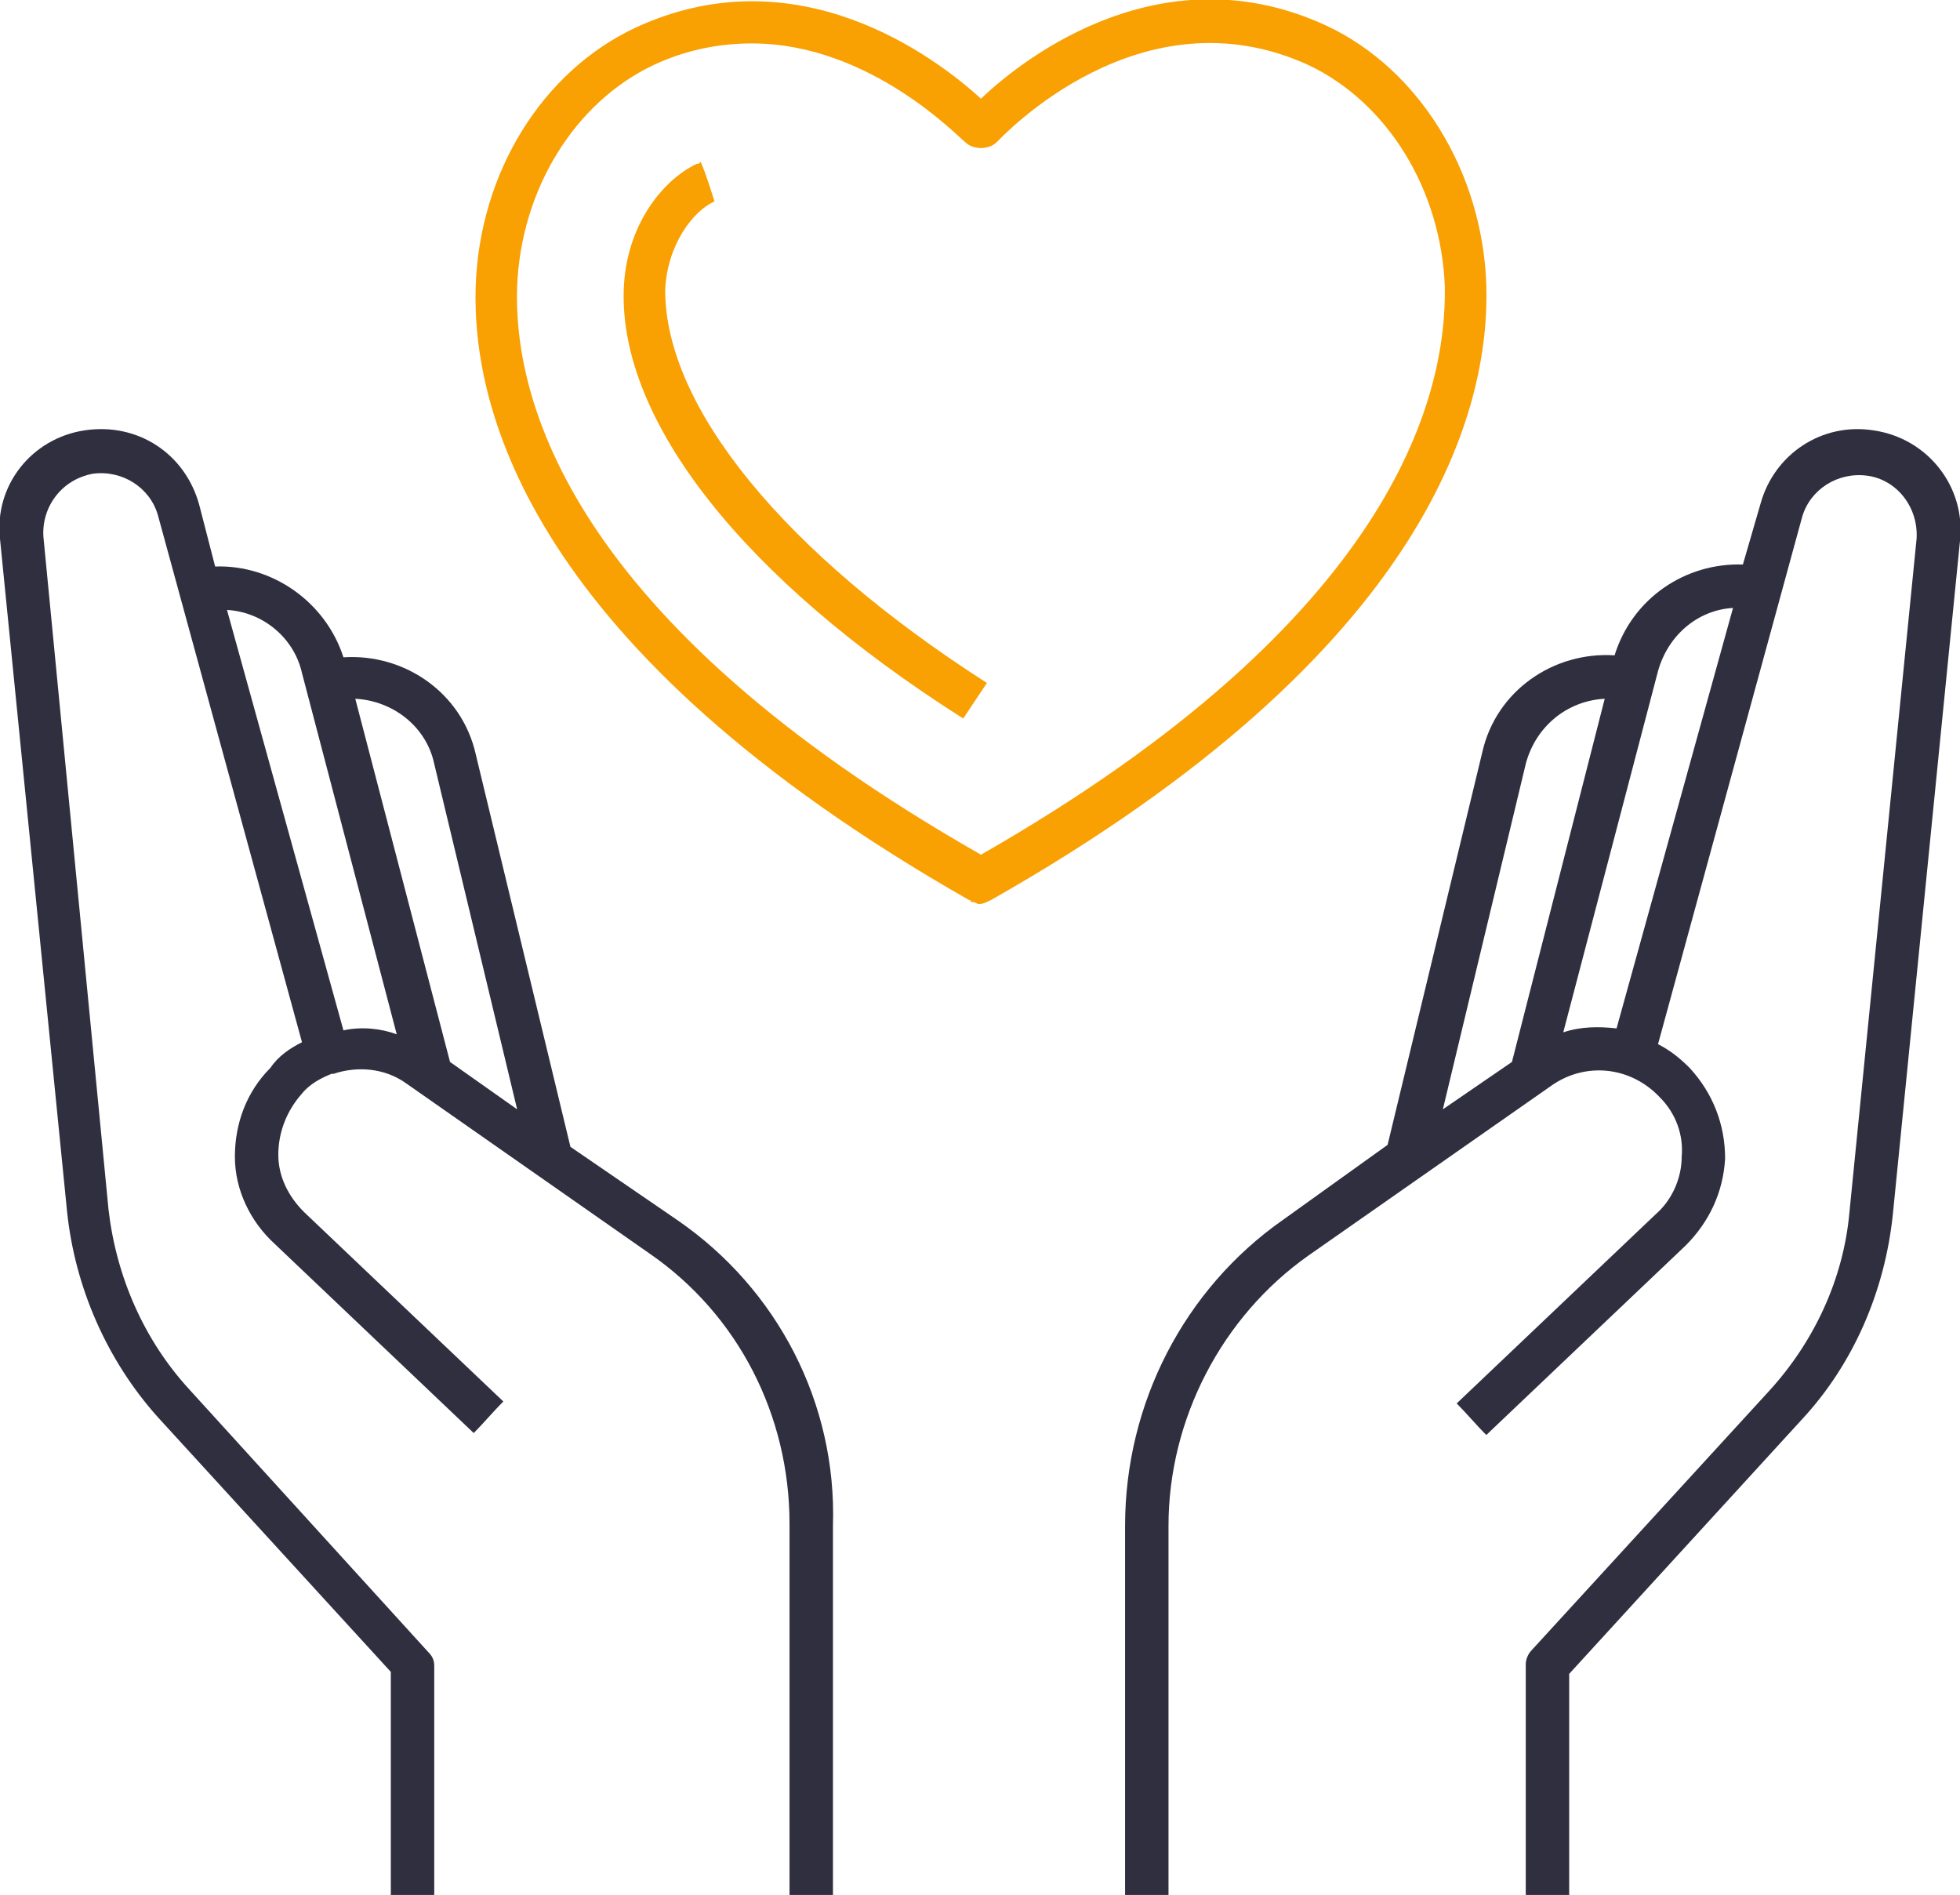 <?xml version="1.0" encoding="UTF-8"?>
<svg xmlns="http://www.w3.org/2000/svg" xmlns:xlink="http://www.w3.org/1999/xlink" version="1.1" id="Layer_1" x="0px" y="0px" viewBox="0 0 99.3 96" style="enable-background:new 0 0 99.3 96;" xml:space="preserve">
<style type="text/css">
	.st0{fill:#302F40;}
	.st1{fill:#F9A003;}
</style>
<g id="_x36__-_Icon_00000039824101883772360930000005091853274579618186_">
	<g>
		<path class="st0" d="M34.3,61.8l-5.4-3.7l-4.8-19.9c-0.7-3.1-3.6-5.1-6.7-4.9c-0.9-2.8-3.6-4.7-6.5-4.6l-0.8-3.1    C9.4,23,7,21.4,4.3,21.8c-2.7,0.4-4.6,2.8-4.3,5.5l3.4,34.1c0.4,3.8,2,7.5,4.6,10.4l11.8,12.9V96h2.2V84.4c0-0.3-0.1-0.5-0.3-0.7    L9.6,70.4c-2.3-2.5-3.7-5.7-4.1-9.1L2.2,27.2c-0.1-1.5,0.9-2.9,2.5-3.2c1.5-0.2,2.9,0.7,3.3,2.1l7.3,26.7    c-0.6,0.3-1.2,0.7-1.6,1.3c-1.2,1.2-1.8,2.8-1.8,4.5c0,1.7,0.8,3.3,2,4.4l10.1,9.6c0.5-0.5,1-1.1,1.5-1.6l-10.1-9.6    c-0.8-0.8-1.3-1.8-1.3-2.9c0-1.1,0.4-2.2,1.2-3.1c0.4-0.5,1-0.8,1.5-1c0,0,0,0,0,0c0,0,0.1,0,0.1,0c1.2-0.4,2.6-0.3,3.7,0.5    l12.3,8.6c4.5,3.1,7.1,8.2,7.1,13.7V96h2.2V77.3C42.4,71.1,39.4,65.3,34.3,61.8z M17.4,52.2l-5.9-21.3c1.8,0.1,3.4,1.4,3.8,3.2    l4.8,18.3C19.3,52.1,18.3,52,17.4,52.2z M22.8,53.8L18,35.4c1.9,0.1,3.6,1.4,4,3.3l4.2,17.5L22.8,53.8z"></path>
		<path class="st0" d="M94.9,21.8c-2.6-0.4-5,1.2-5.7,3.7l-0.9,3.1c-2.9-0.1-5.6,1.7-6.5,4.6c-3.1-0.2-6,1.8-6.7,4.9l-4.8,19.9    L65,61.8C60,65.3,57,71.1,57,77.3V96h2.2V77.3c0-5.4,2.7-10.6,7.1-13.7L78.6,55c1.7-1.2,4-1,5.5,0.6c0.8,0.8,1.2,1.9,1.1,3    c0,1.1-0.5,2.2-1.3,2.9l-10.1,9.6c0.5,0.5,1,1.1,1.5,1.6l10.1-9.6c1.2-1.2,1.9-2.7,2-4.4c0-1.7-0.6-3.3-1.8-4.6    c-0.5-0.5-1-0.9-1.6-1.2l7.3-26.7c0.4-1.4,1.8-2.3,3.3-2.1c1.5,0.2,2.6,1.6,2.5,3.2l-3.4,34.1c-0.3,3.4-1.8,6.6-4.1,9.1L77.6,83.6    c-0.2,0.2-0.3,0.5-0.3,0.7V96h2.2V84.8l11.8-12.9c2.6-2.8,4.2-6.5,4.6-10.4l3.4-34.1C99.6,24.7,97.7,22.2,94.9,21.8z M76.6,53.8    l-3.5,2.4l4.2-17.5c0.5-1.9,2.1-3.2,4-3.3L76.6,53.8z M81.9,52.1c-0.9-0.1-1.8-0.1-2.7,0.2L84,34c0.5-1.8,2-3.1,3.8-3.2L81.9,52.1    z"></path>
		<path class="st1" d="M75.3,14.4c-0.2-5.7-3.4-10.9-8.1-13.1C59-2.5,52,2.8,49.7,5c-2.3-2.1-9.3-7.4-17.5-3.6    c-4.7,2.2-7.9,7.3-8.1,13.1c-0.2,6.2,2.7,18.4,25,31.1c0,0,0.1,0,0.1,0.1c0,0,0.1,0,0.1,0c0.1,0,0.2,0.1,0.3,0.1    c0.2,0,0.4-0.1,0.6-0.2C72.6,32.9,75.5,20.6,75.3,14.4z M49.7,43.3C28.8,31.4,26,20.2,26.2,14.5c0.2-4.9,2.9-9.3,6.9-11.2    c1.7-0.8,3.4-1.1,5-1.1c6,0,10.5,4.8,10.8,5c0.4,0.4,1.2,0.4,1.6,0c0.3-0.3,7.3-7.8,15.8-3.9c4,1.9,6.7,6.3,6.9,11.2    C73.3,20.2,70.5,31.4,49.7,43.3z"></path>
		<path class="st1" d="M50,34.6c-0.4,0.6-0.8,1.2-1.2,1.8c-11.2-7.1-17.4-15.1-17.2-21.7c0.1-3.3,2-5.6,3.7-6.4c0.1,0,0.1,0,0.2-0.1    c0.3,0.7,0.5,1.4,0.7,2c-1.1,0.5-2.4,2.2-2.5,4.5C33.7,20.6,39.7,28,50,34.6z"></path>
	</g>
</g>
</svg>
